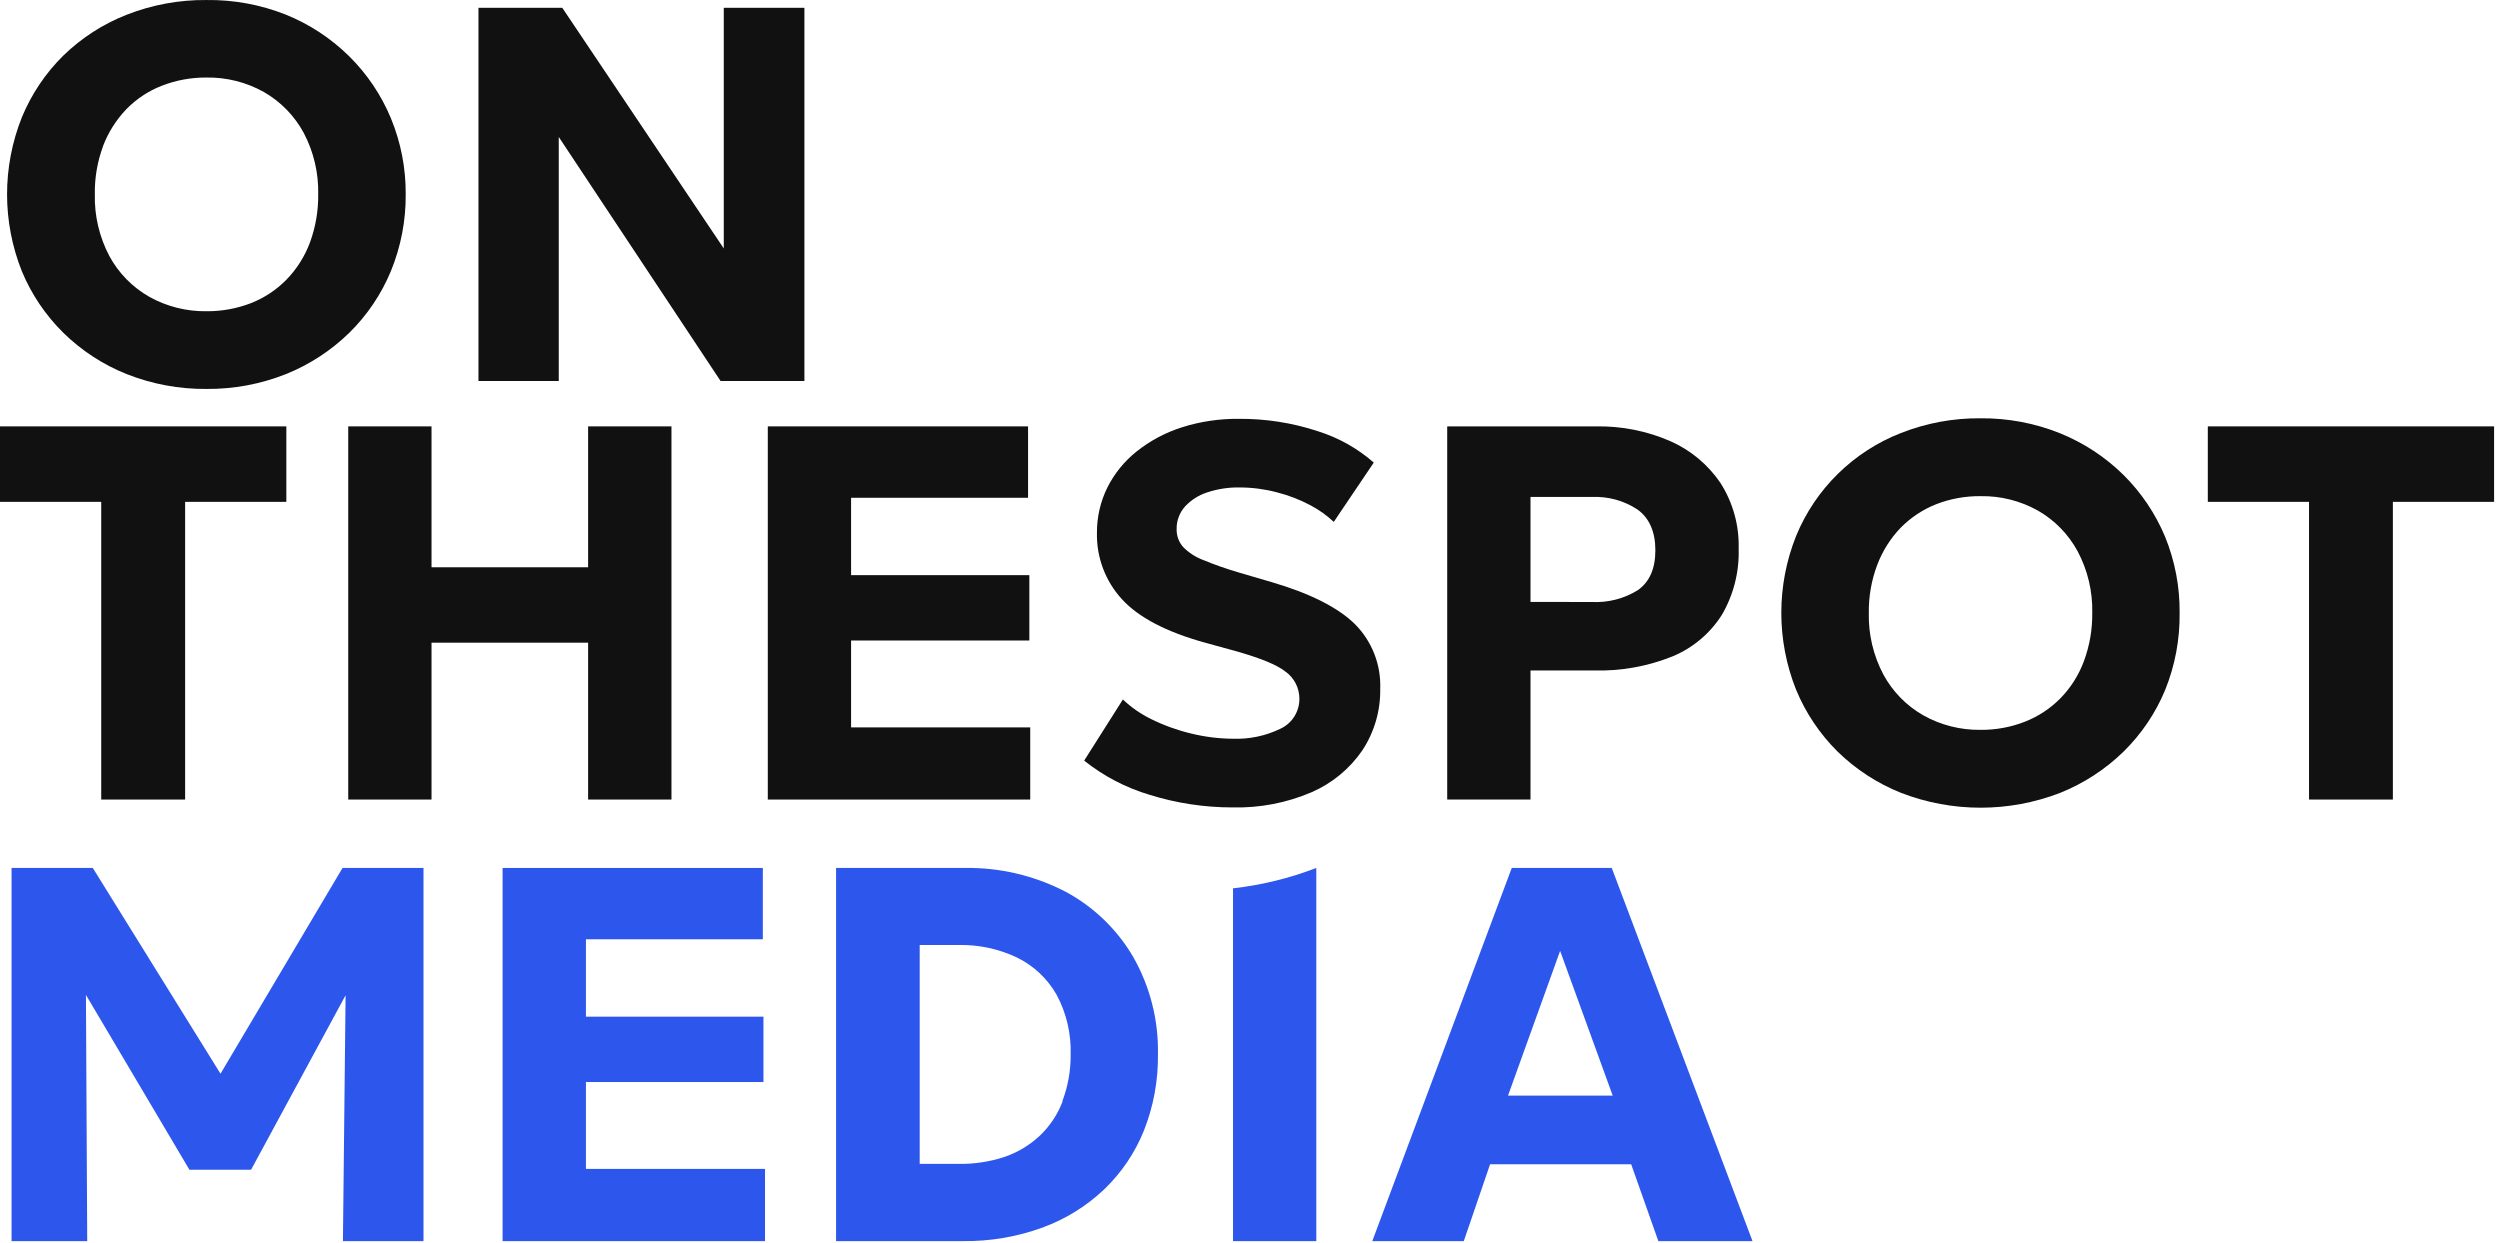 <?xml version="1.0" encoding="UTF-8"?> <svg xmlns="http://www.w3.org/2000/svg" width="368" height="183" viewBox="0 0 368 183" fill="none"> <path d="M9.34 49.003C12.015 51.623 15.182 53.686 18.66 55.073C22.39 56.546 26.369 57.286 30.38 57.253C34.384 57.287 38.357 56.547 42.08 55.073C45.552 53.676 48.718 51.614 51.4 49.003C54.039 46.414 56.127 43.319 57.54 39.903C59.013 36.312 59.754 32.464 59.72 28.583C59.745 24.748 59.004 20.947 57.54 17.403C56.12 13.985 54.032 10.884 51.4 8.283C48.724 5.644 45.554 3.561 42.07 2.153C38.351 0.679 34.38 -0.051 30.38 0.003C26.371 -0.032 22.393 0.701 18.66 2.163C15.186 3.524 12.017 5.564 9.34 8.163C6.71 10.755 4.629 13.85 3.22 17.263C0.313 24.54 0.313 32.656 3.22 39.933C4.633 43.335 6.714 46.419 9.34 49.003ZM15.17 21.493C15.943 19.466 17.116 17.616 18.62 16.053C20.094 14.546 21.874 13.373 23.84 12.613C25.925 11.804 28.144 11.397 30.38 11.413C33.339 11.363 36.258 12.098 38.84 13.543C41.312 14.961 43.341 17.038 44.7 19.543C46.174 22.335 46.91 25.457 46.84 28.613C46.868 31.023 46.458 33.419 45.63 35.683C44.87 37.725 43.695 39.587 42.18 41.153C40.698 42.666 38.912 43.849 36.94 44.623C34.855 45.428 32.636 45.832 30.4 45.813C27.456 45.856 24.552 45.125 21.98 43.693C19.498 42.281 17.461 40.203 16.1 37.693C14.625 34.898 13.888 31.772 13.96 28.613C13.919 26.195 14.329 23.79 15.17 21.523V21.493Z" fill="#111111"></path> <path d="M118.41 56.083V1.153H106.54V36.573L82.77 1.153H70.43V56.083H82.25V20.163L106.07 56.083H118.41Z" fill="#111111"></path> <path d="M14.9 117.693H27.25V73.873H42.15V62.763H0V73.873H14.9V117.693Z" fill="#111111"></path> <path d="M86.57 117.693H98.84V62.763H86.57V83.503H63.52V62.763H51.26V117.693H63.52V94.603H86.57V117.693Z" fill="#111111"></path> <path d="M151.33 73.273V62.763H113.02V117.693H151.65V107.073H125.28V94.283H151.52V84.663H125.28V73.273H151.33Z" fill="#111111"></path> <path d="M199.48 91.903C196.99 89.443 192.88 87.363 187.27 85.713L182.39 84.283C180.588 83.757 178.816 83.137 177.08 82.423C175.977 82.005 174.978 81.353 174.15 80.513C173.516 79.786 173.177 78.847 173.2 77.883C173.177 76.661 173.616 75.475 174.43 74.563C175.321 73.602 176.443 72.885 177.69 72.483C179.224 71.972 180.834 71.725 182.45 71.753C184.286 71.752 186.114 71.987 187.89 72.453C189.628 72.887 191.308 73.532 192.89 74.373C194.142 75.031 195.299 75.855 196.33 76.823L202.22 68.093C199.817 65.989 197 64.412 193.95 63.463C190.192 62.227 186.256 61.616 182.3 61.653C179.475 61.627 176.663 62.049 173.97 62.903C171.564 63.667 169.318 64.864 167.34 66.433C165.52 67.873 164.038 69.696 163 71.773C161.972 73.859 161.448 76.157 161.47 78.483C161.404 82.06 162.71 85.528 165.12 88.173C167.56 90.863 171.66 93.013 177.32 94.583L182.12 95.903C185.57 96.903 187.89 97.823 189.2 98.843C189.839 99.296 190.361 99.895 190.721 100.591C191.081 101.287 191.269 102.059 191.27 102.843C191.28 103.784 191.014 104.707 190.506 105.5C189.998 106.292 189.27 106.919 188.41 107.303C186.257 108.333 183.886 108.827 181.5 108.743C179.434 108.729 177.377 108.474 175.37 107.983C173.326 107.498 171.343 106.783 169.46 105.853C167.93 105.109 166.523 104.135 165.29 102.963L159.59 111.963C162.452 114.249 165.729 115.96 169.24 117.003C173.193 118.233 177.31 118.857 181.45 118.853C185.432 118.948 189.388 118.188 193.05 116.623C196.074 115.314 198.666 113.179 200.53 110.463C202.307 107.768 203.227 104.6 203.17 101.373C203.232 99.626 202.937 97.885 202.303 96.257C201.668 94.628 200.708 93.147 199.48 91.903Z" fill="#111111"></path> <path d="M246.24 96.603C249.208 95.36 251.724 93.238 253.45 90.523C255.179 87.568 256.038 84.185 255.93 80.763C256.025 77.336 255.088 73.96 253.24 71.073C251.399 68.369 248.835 66.238 245.84 64.923C242.403 63.432 238.686 62.696 234.94 62.763H213.03V117.693H225.29V98.693H234.62C238.596 98.805 242.552 98.094 246.24 96.603ZM225.29 88.603V73.153H234.38C236.739 73.055 239.069 73.702 241.04 75.003C242.78 76.253 243.67 78.283 243.67 81.003C243.67 83.723 242.8 85.663 241.1 86.863C239.066 88.129 236.692 88.739 234.3 88.613L225.29 88.603Z" fill="#111111"></path> <path d="M312.56 69.893C309.882 67.26 306.712 65.18 303.23 63.773C299.511 62.282 295.536 61.535 291.53 61.573C287.531 61.536 283.562 62.269 279.84 63.733C276.373 65.081 273.217 67.119 270.561 69.723C267.905 72.327 265.806 75.443 264.39 78.883C261.483 86.156 261.483 94.269 264.39 101.543C265.804 104.956 267.885 108.053 270.51 110.653C273.193 113.264 276.363 115.323 279.84 116.713C287.373 119.62 295.717 119.62 303.25 116.713C306.727 115.318 309.896 113.256 312.58 110.643C315.22 108.055 317.308 104.959 318.72 101.543C320.167 97.95 320.888 94.106 320.84 90.233C320.88 86.384 320.153 82.567 318.7 79.003C317.273 75.591 315.186 72.496 312.56 69.893ZM306.76 97.303C306.007 99.343 304.835 101.203 303.32 102.763C301.835 104.278 300.046 105.46 298.07 106.233C295.987 107.048 293.767 107.456 291.53 107.433C288.588 107.474 285.687 106.739 283.12 105.303C280.638 103.891 278.601 101.812 277.24 99.303C275.758 96.513 275.018 93.39 275.09 90.233C275.057 87.813 275.477 85.408 276.33 83.143C277.101 81.114 278.27 79.261 279.77 77.693C281.252 76.184 283.033 75.002 285 74.223C287.082 73.416 289.298 73.012 291.53 73.033C294.481 72.983 297.393 73.714 299.97 75.153C302.445 76.567 304.475 78.645 305.83 81.153C307.312 83.942 308.052 87.065 307.98 90.223C308.009 92.637 307.596 95.037 306.76 97.303Z" fill="#111111"></path> <path d="M339.89 117.693H352.23V73.873H367.13V62.763H324.99V73.873H339.89V117.693Z" fill="#111111"></path> <path d="M32.47 158.073L13.66 127.763H1.7V182.693H12.84L12.65 146.453L27.88 172.183H36.96L50.87 146.503L50.48 182.693H62.34V127.763H50.42L32.45 158.063L32.47 158.073Z" fill="#2D57EC"></path> <path d="M86.25 159.273H112.38V149.653H86.25V138.263H112.29V127.763H73.98V182.693H112.61V172.063H86.25V159.273Z" fill="#2D57EC"></path> <path d="M156.84 131.253C152.209 128.857 147.053 127.657 141.84 127.763H123.07V182.693H141.75C145.745 182.739 149.716 182.062 153.47 180.693C156.84 179.457 159.922 177.548 162.53 175.083C165.076 172.641 167.074 169.686 168.39 166.413C169.797 162.848 170.496 159.044 170.45 155.213C170.551 150.209 169.304 145.269 166.84 140.913C164.465 136.83 161.003 133.486 156.84 131.253ZM156.42 162.113C155.689 164.049 154.526 165.793 153.02 167.213C151.517 168.609 149.735 169.669 147.79 170.323C145.637 171.02 143.383 171.358 141.12 171.323H135.38V139.103H141.12C144.088 139.044 147.029 139.677 149.71 140.953C152.156 142.15 154.184 144.056 155.53 146.423C156.978 149.124 157.692 152.159 157.6 155.223C157.623 157.576 157.206 159.913 156.37 162.113H156.42Z" fill="#2D57EC"></path> <path d="M181.5 182.693H193.76V127.763C189.817 129.278 185.697 130.287 181.5 130.763V182.693Z" fill="#2D57EC"></path> <path d="M222.53 127.763L202 182.693H215.47L219.34 171.383H240.11L244.11 182.693H257.97L237.25 127.763H222.53ZM221.98 161.273L229.65 139.973L237.39 161.273H221.98Z" fill="#2D57EC"></path> </svg> 